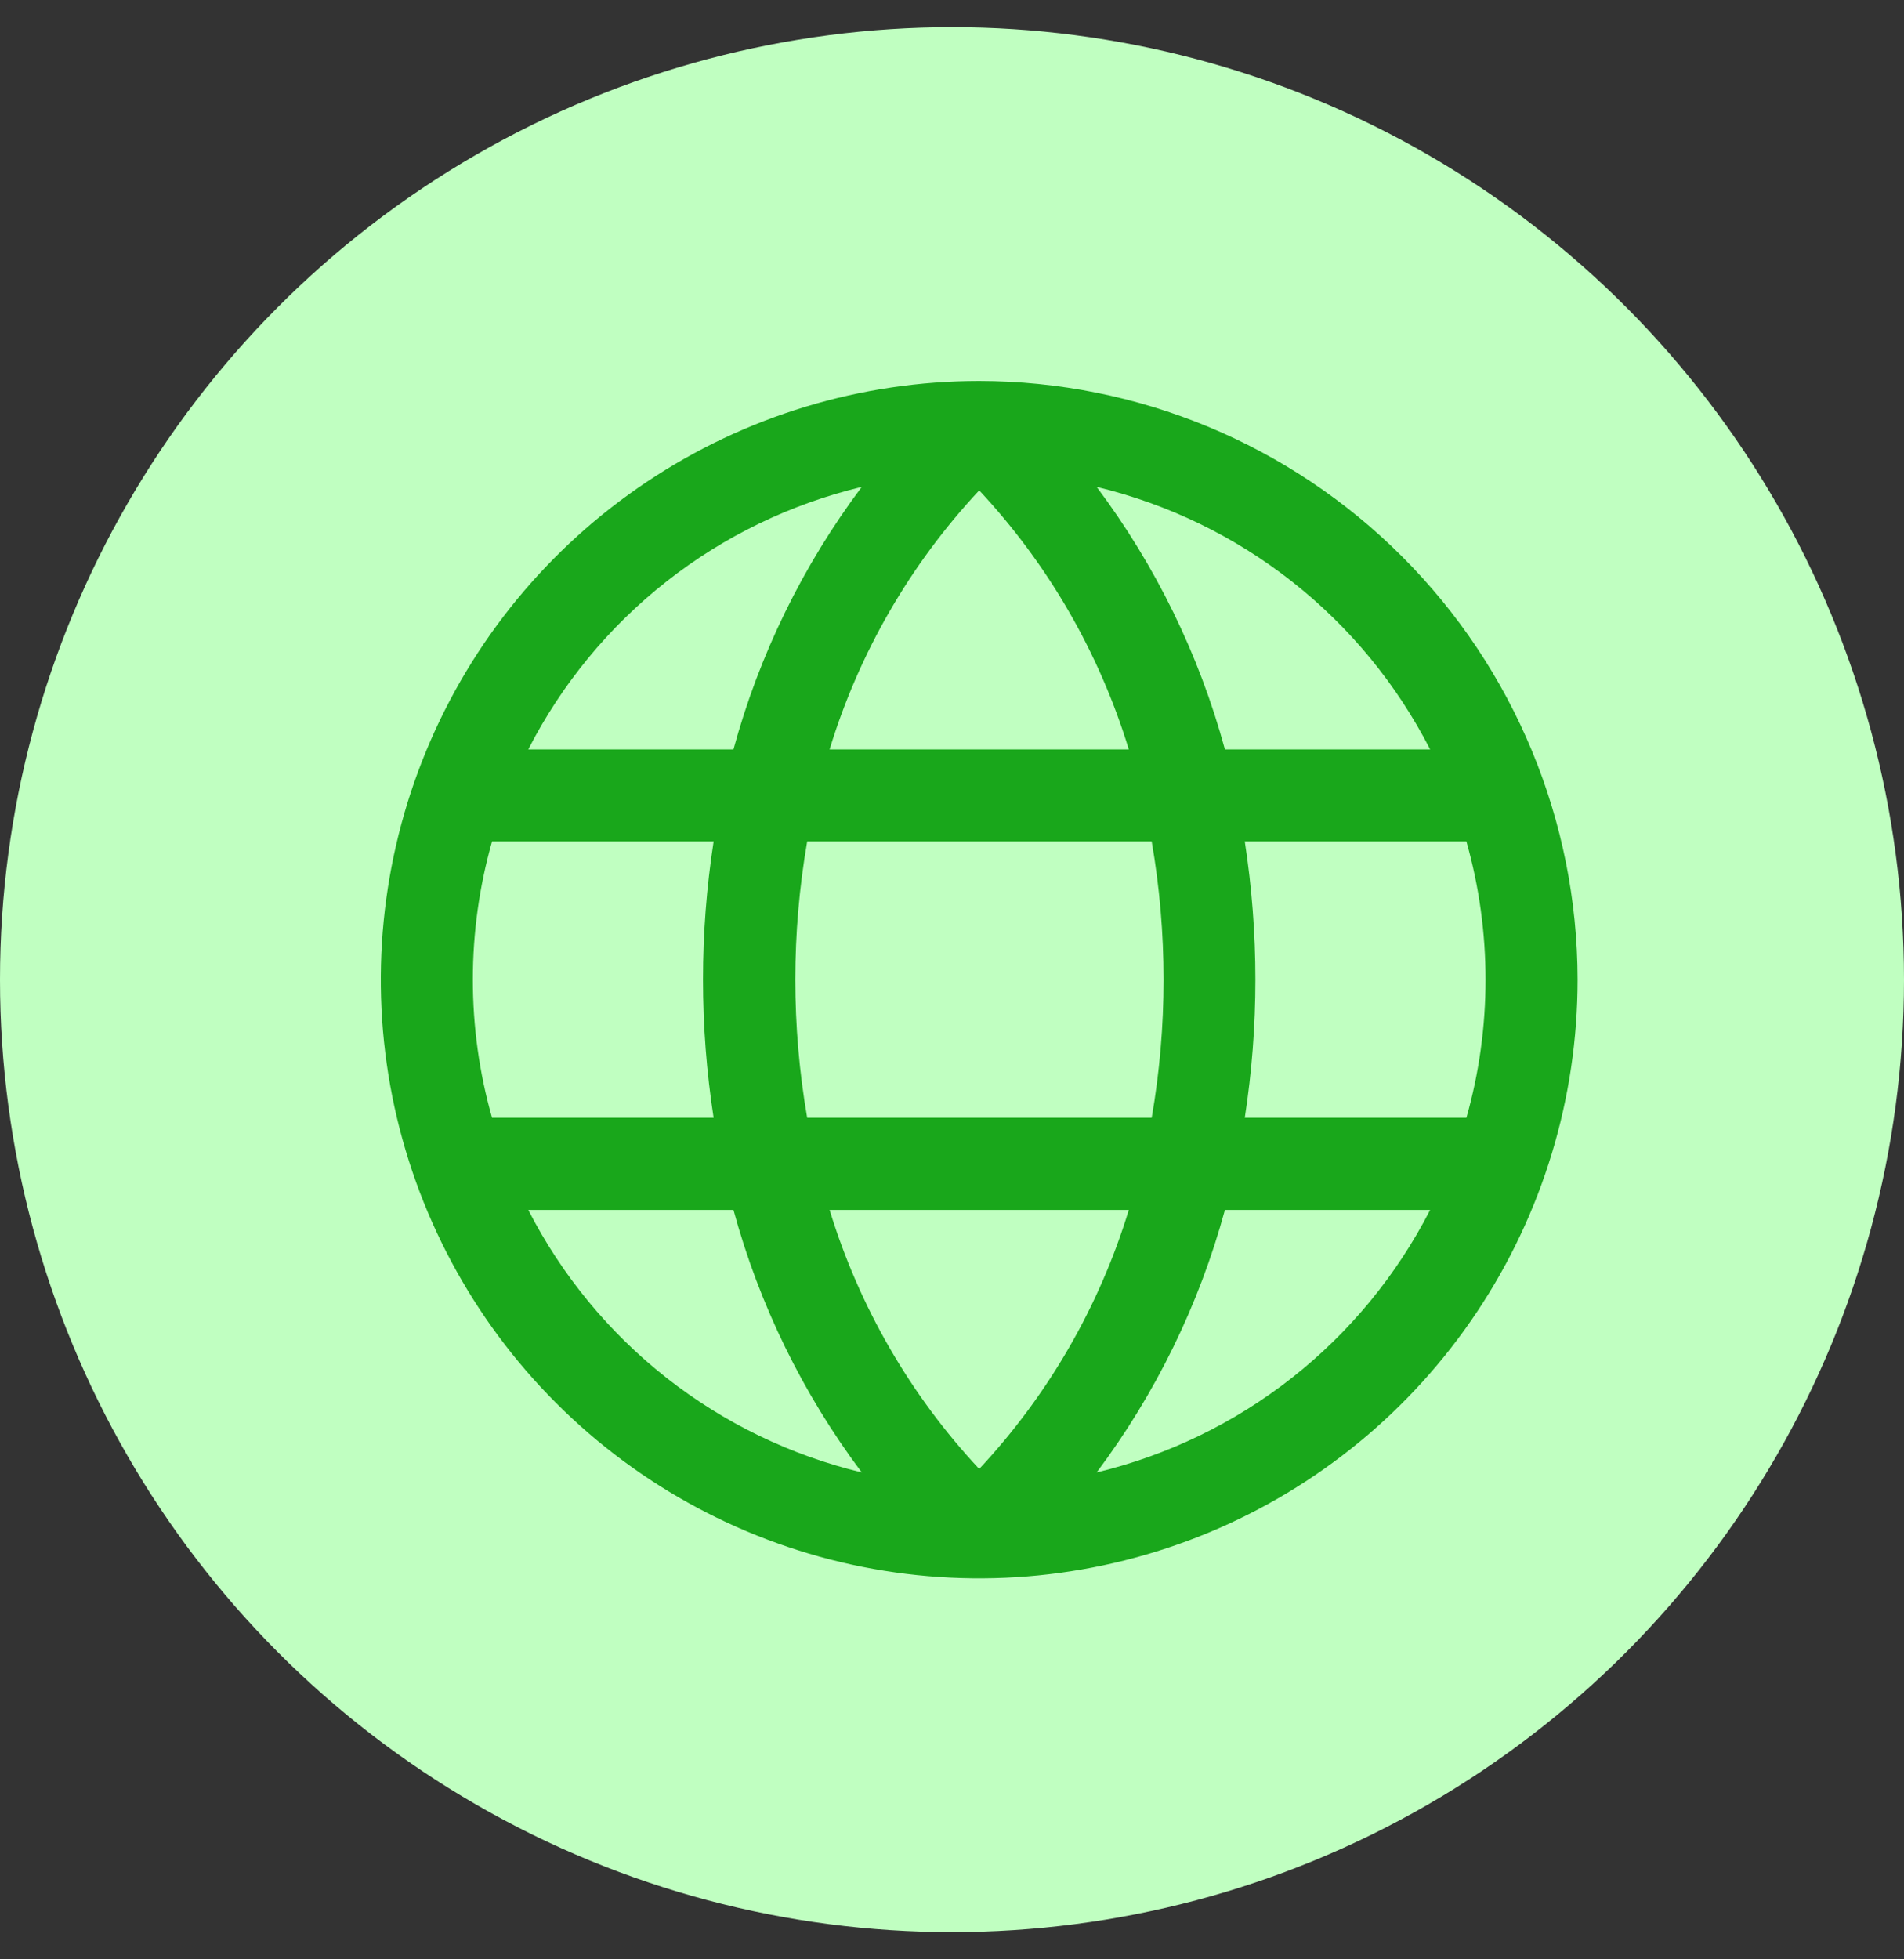 <?xml version="1.0" encoding="UTF-8"?>
<svg xmlns="http://www.w3.org/2000/svg" width="35" height="36" viewBox="0 0 35 36" fill="none">
  <rect x="0" y="0" width="35" height="36" fill="#333333" stroke="none"/>
  <circle cx="17.5" cy="18" r="17.5" fill="#C0FFC1"></circle>
  <path d="M18 7C15.824 7 13.698 7.645 11.889 8.854C10.08 10.062 8.67 11.78 7.837 13.79C7.005 15.8 6.787 18.012 7.211 20.146C7.636 22.28 8.683 24.24 10.222 25.778C11.76 27.317 13.72 28.364 15.854 28.789C17.988 29.213 20.2 28.995 22.209 28.163C24.22 27.33 25.938 25.92 27.146 24.111C28.355 22.302 29 20.176 29 18C28.997 15.084 27.837 12.288 25.774 10.226C23.712 8.163 20.916 7.003 18 7ZM27.308 18C27.308 18.858 27.19 19.713 26.956 20.538H22.882C23.142 18.856 23.142 17.144 22.882 15.461H26.956C27.19 16.287 27.308 17.142 27.308 18ZM15.25 22.231H20.75C20.208 24.006 19.268 25.634 18 26.99C16.733 25.634 15.793 24.006 15.25 22.231ZM14.838 20.538C14.547 18.859 14.547 17.141 14.838 15.461H21.171C21.462 17.141 21.462 18.859 21.171 20.538H14.838ZM8.692 18C8.692 17.142 8.81 16.287 9.045 15.461H13.118C12.858 17.144 12.858 18.856 13.118 20.538H9.045C8.81 19.713 8.692 18.858 8.692 18ZM20.75 13.769H15.25C15.792 11.994 16.733 10.366 18 9.01C19.267 10.366 20.207 11.994 20.75 13.769ZM26.285 13.769H22.517C22.043 12.027 21.242 10.391 20.159 8.946C21.468 9.261 22.694 9.854 23.752 10.687C24.81 11.519 25.675 12.571 26.289 13.769H26.285ZM15.841 8.946C14.758 10.391 13.957 12.027 13.483 13.769H9.711C10.325 12.571 11.19 11.519 12.248 10.687C13.306 9.854 14.532 9.261 15.841 8.946ZM9.711 22.231H13.483C13.957 23.973 14.758 25.609 15.841 27.054C14.532 26.739 13.306 26.145 12.248 25.313C11.19 24.48 10.325 23.429 9.711 22.231ZM20.159 27.054C21.242 25.609 22.043 23.973 22.517 22.231H26.289C25.675 23.429 24.81 24.48 23.752 25.313C22.694 26.145 21.468 26.739 20.159 27.054Z" fill="#19A71B"></path>
</svg>
